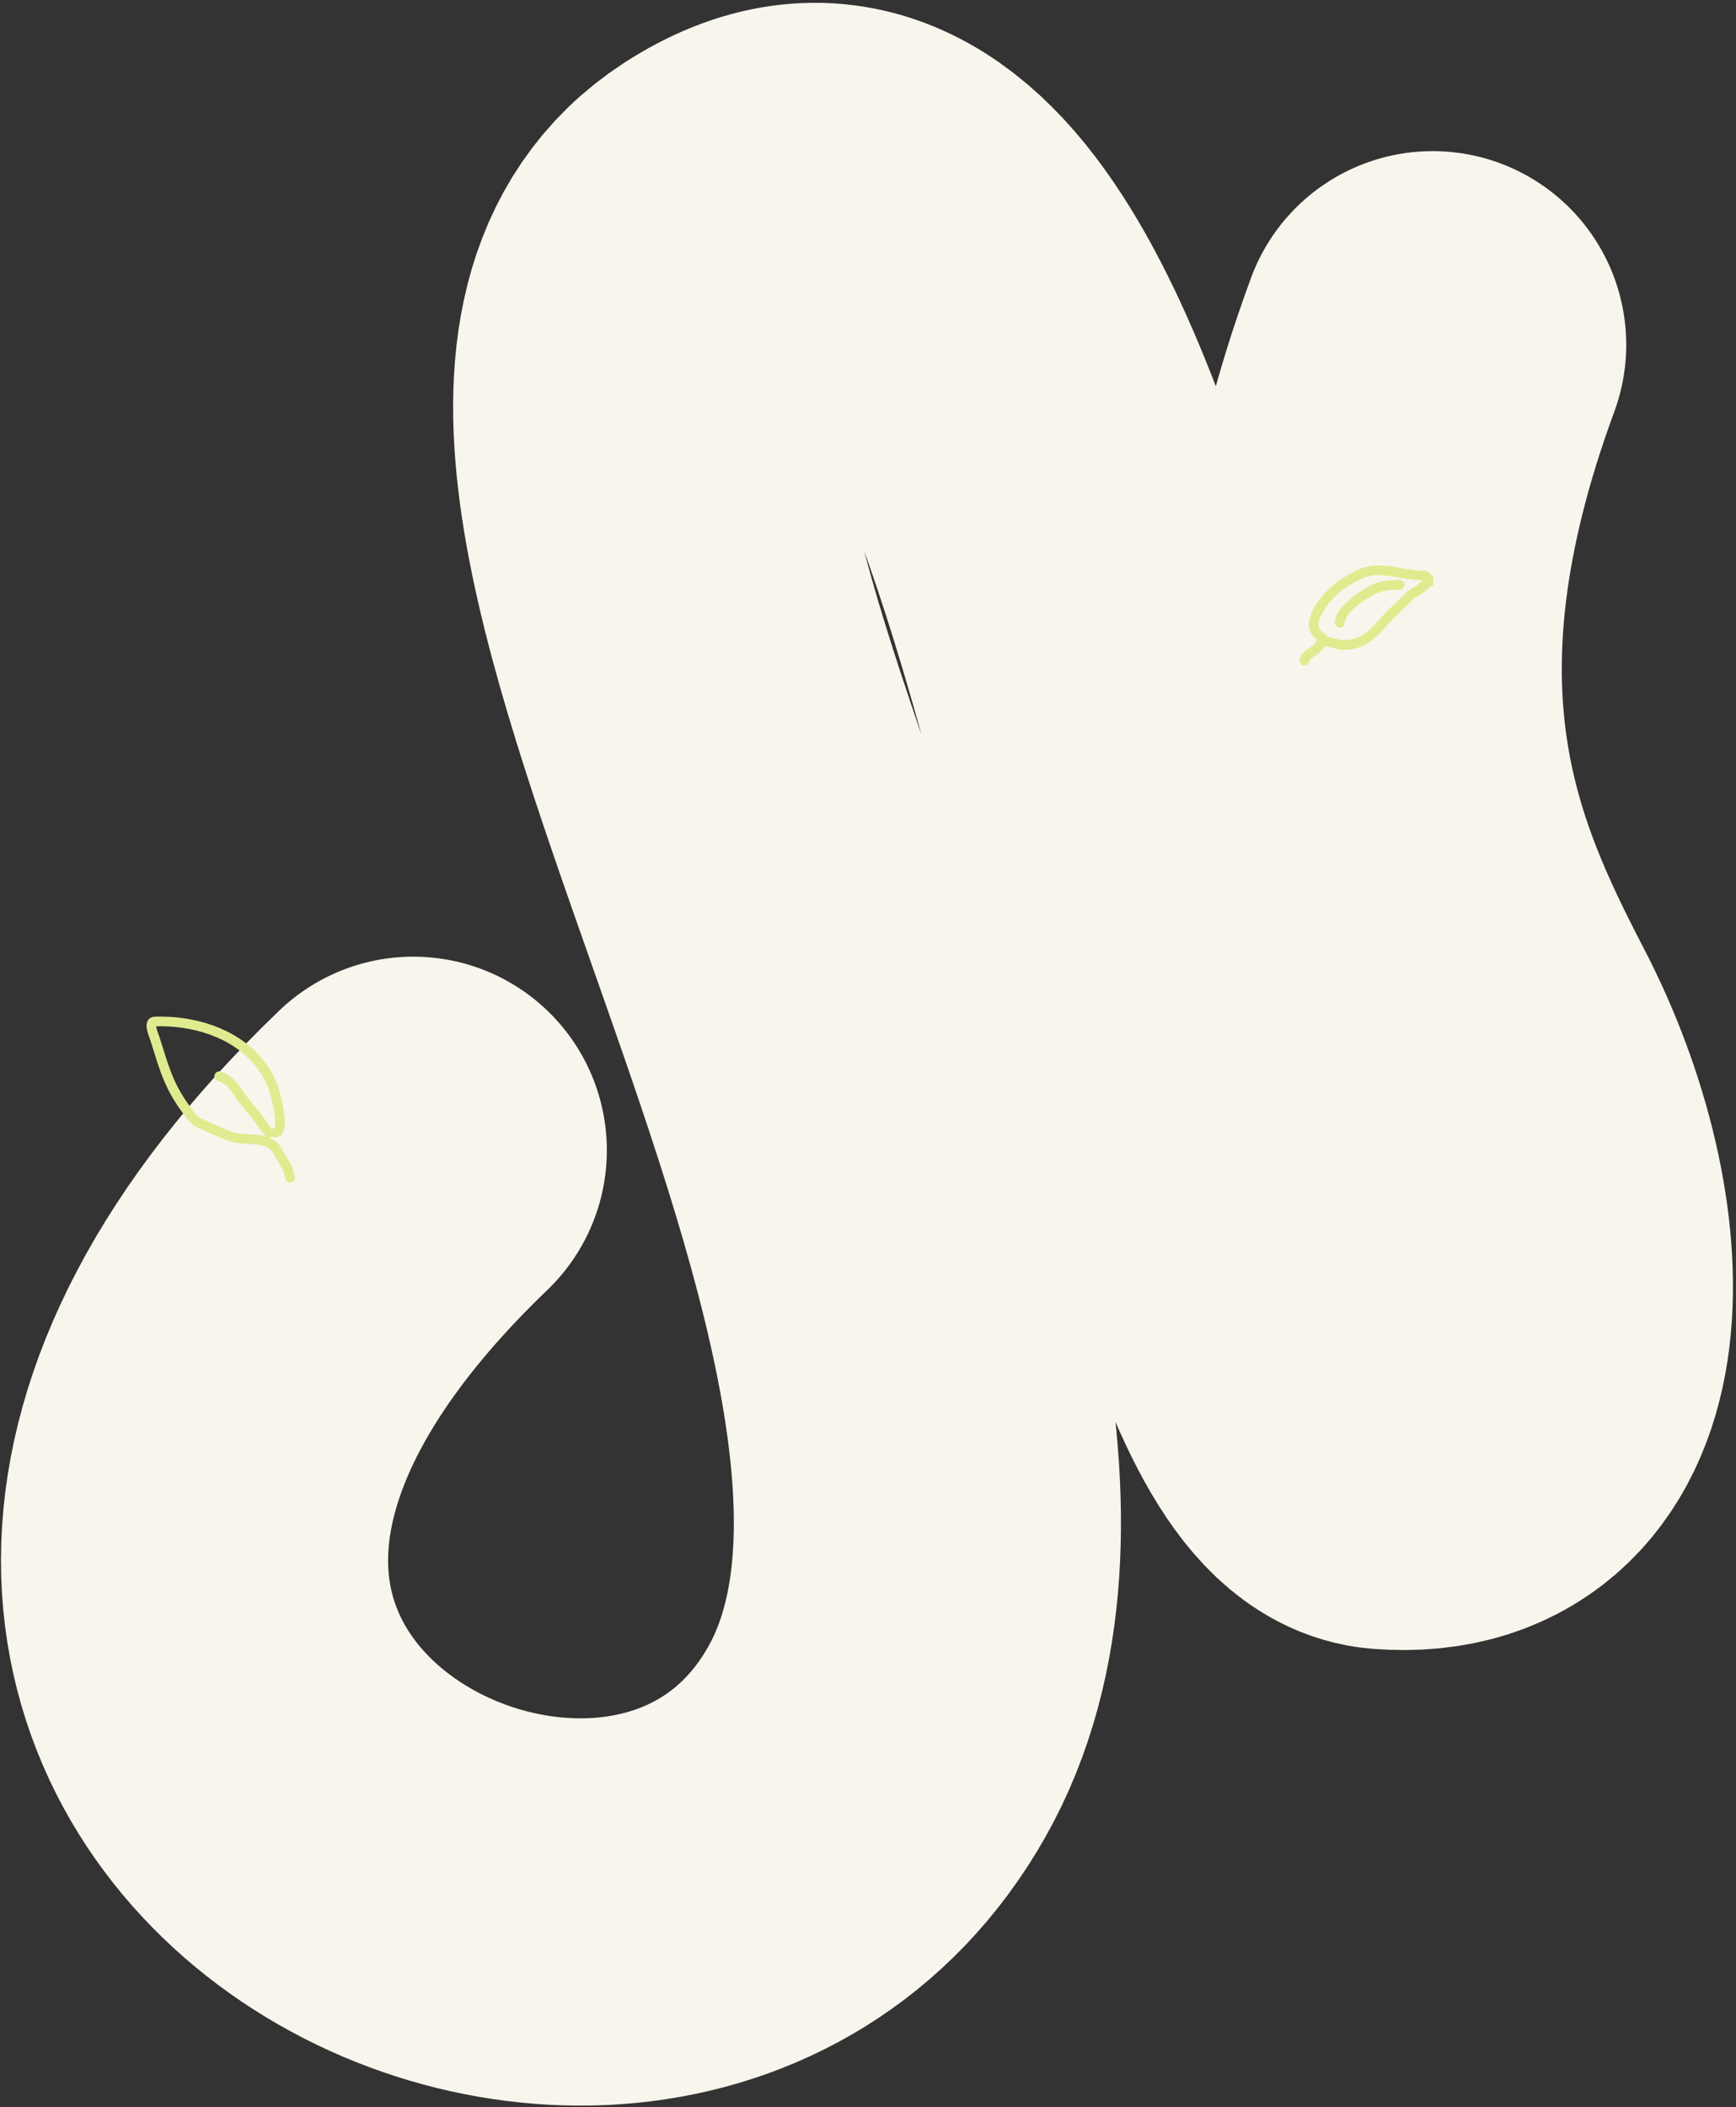 <svg width="539" height="654" viewBox="0 0 539 654" fill="none" xmlns="http://www.w3.org/2000/svg">
<rect x="0" y="0" width="539" height="654" fill="#333333" stroke="none"/>
<path d="M444.819 107C405.21 214.447 432.544 274.863 457.098 322.148C487.791 381.253 489 456.428 430.803 451.796C364.5 446.52 346.628 -8.112 226.381 69.992C128.95 133.277 346.401 409.56 272.189 540.67C197.978 671.78 -61.079 538.658 128.319 357" stroke="#F8F5EC" stroke-width="120.195" stroke-linecap="round"/>
<path d="M405 205C405.272 202.782 408.975 202.064 409.706 200.2C410.641 197.815 415.135 200.2 416.765 200.2C422.332 200.2 425.445 197.74 428.922 193.8C430.732 191.748 432.023 190.366 434.02 188.556C435.709 187.024 437.663 184.504 439.902 183.489C441.585 182.726 443.086 180.2 445 180.2H444.608C443.167 180.2 443.514 178.6 441.863 178.6C436.654 178.6 433 177 427.745 177C423.462 177 420.804 178.9 417.2 181C413.051 183.419 403.296 194.131 410.49 197.8M415.95 193.284C416.198 189.231 422.519 185.073 425.506 183.392C428.323 181.806 431.271 181.5 434.563 181.5" stroke="#E0EB8F" stroke-width="3" stroke-linecap="round"/>
<path d="M85.57 351.511C88.867 351.144 85.228 338.31 84.57 336.738C79.832 325.42 68.903 319.315 57.134 317.549C54.115 317.097 51.133 316.937 48.082 317.022C45.842 317.084 47.717 321.183 48.082 322.298C49.661 327.128 50.91 331.92 53.08 336.516C54.931 340.435 57.093 343.512 59.8 346.957C60.894 348.349 62.589 348.754 64.104 349.511C66.329 350.624 68.551 351.512 70.855 352.434L71.046 352.51C76.24 354.588 83.215 351.948 86.18 357.287C87.794 360.19 89.496 362.072 90.068 365.506M83.57 351.511C82.055 349.996 80.909 347.972 79.572 346.262C77.744 343.927 75.638 341.808 74.073 339.265C72.719 337.064 70.602 334.648 68.075 334.016" stroke="#E0EB8F" stroke-width="3" stroke-linecap="round"/>
</svg>
